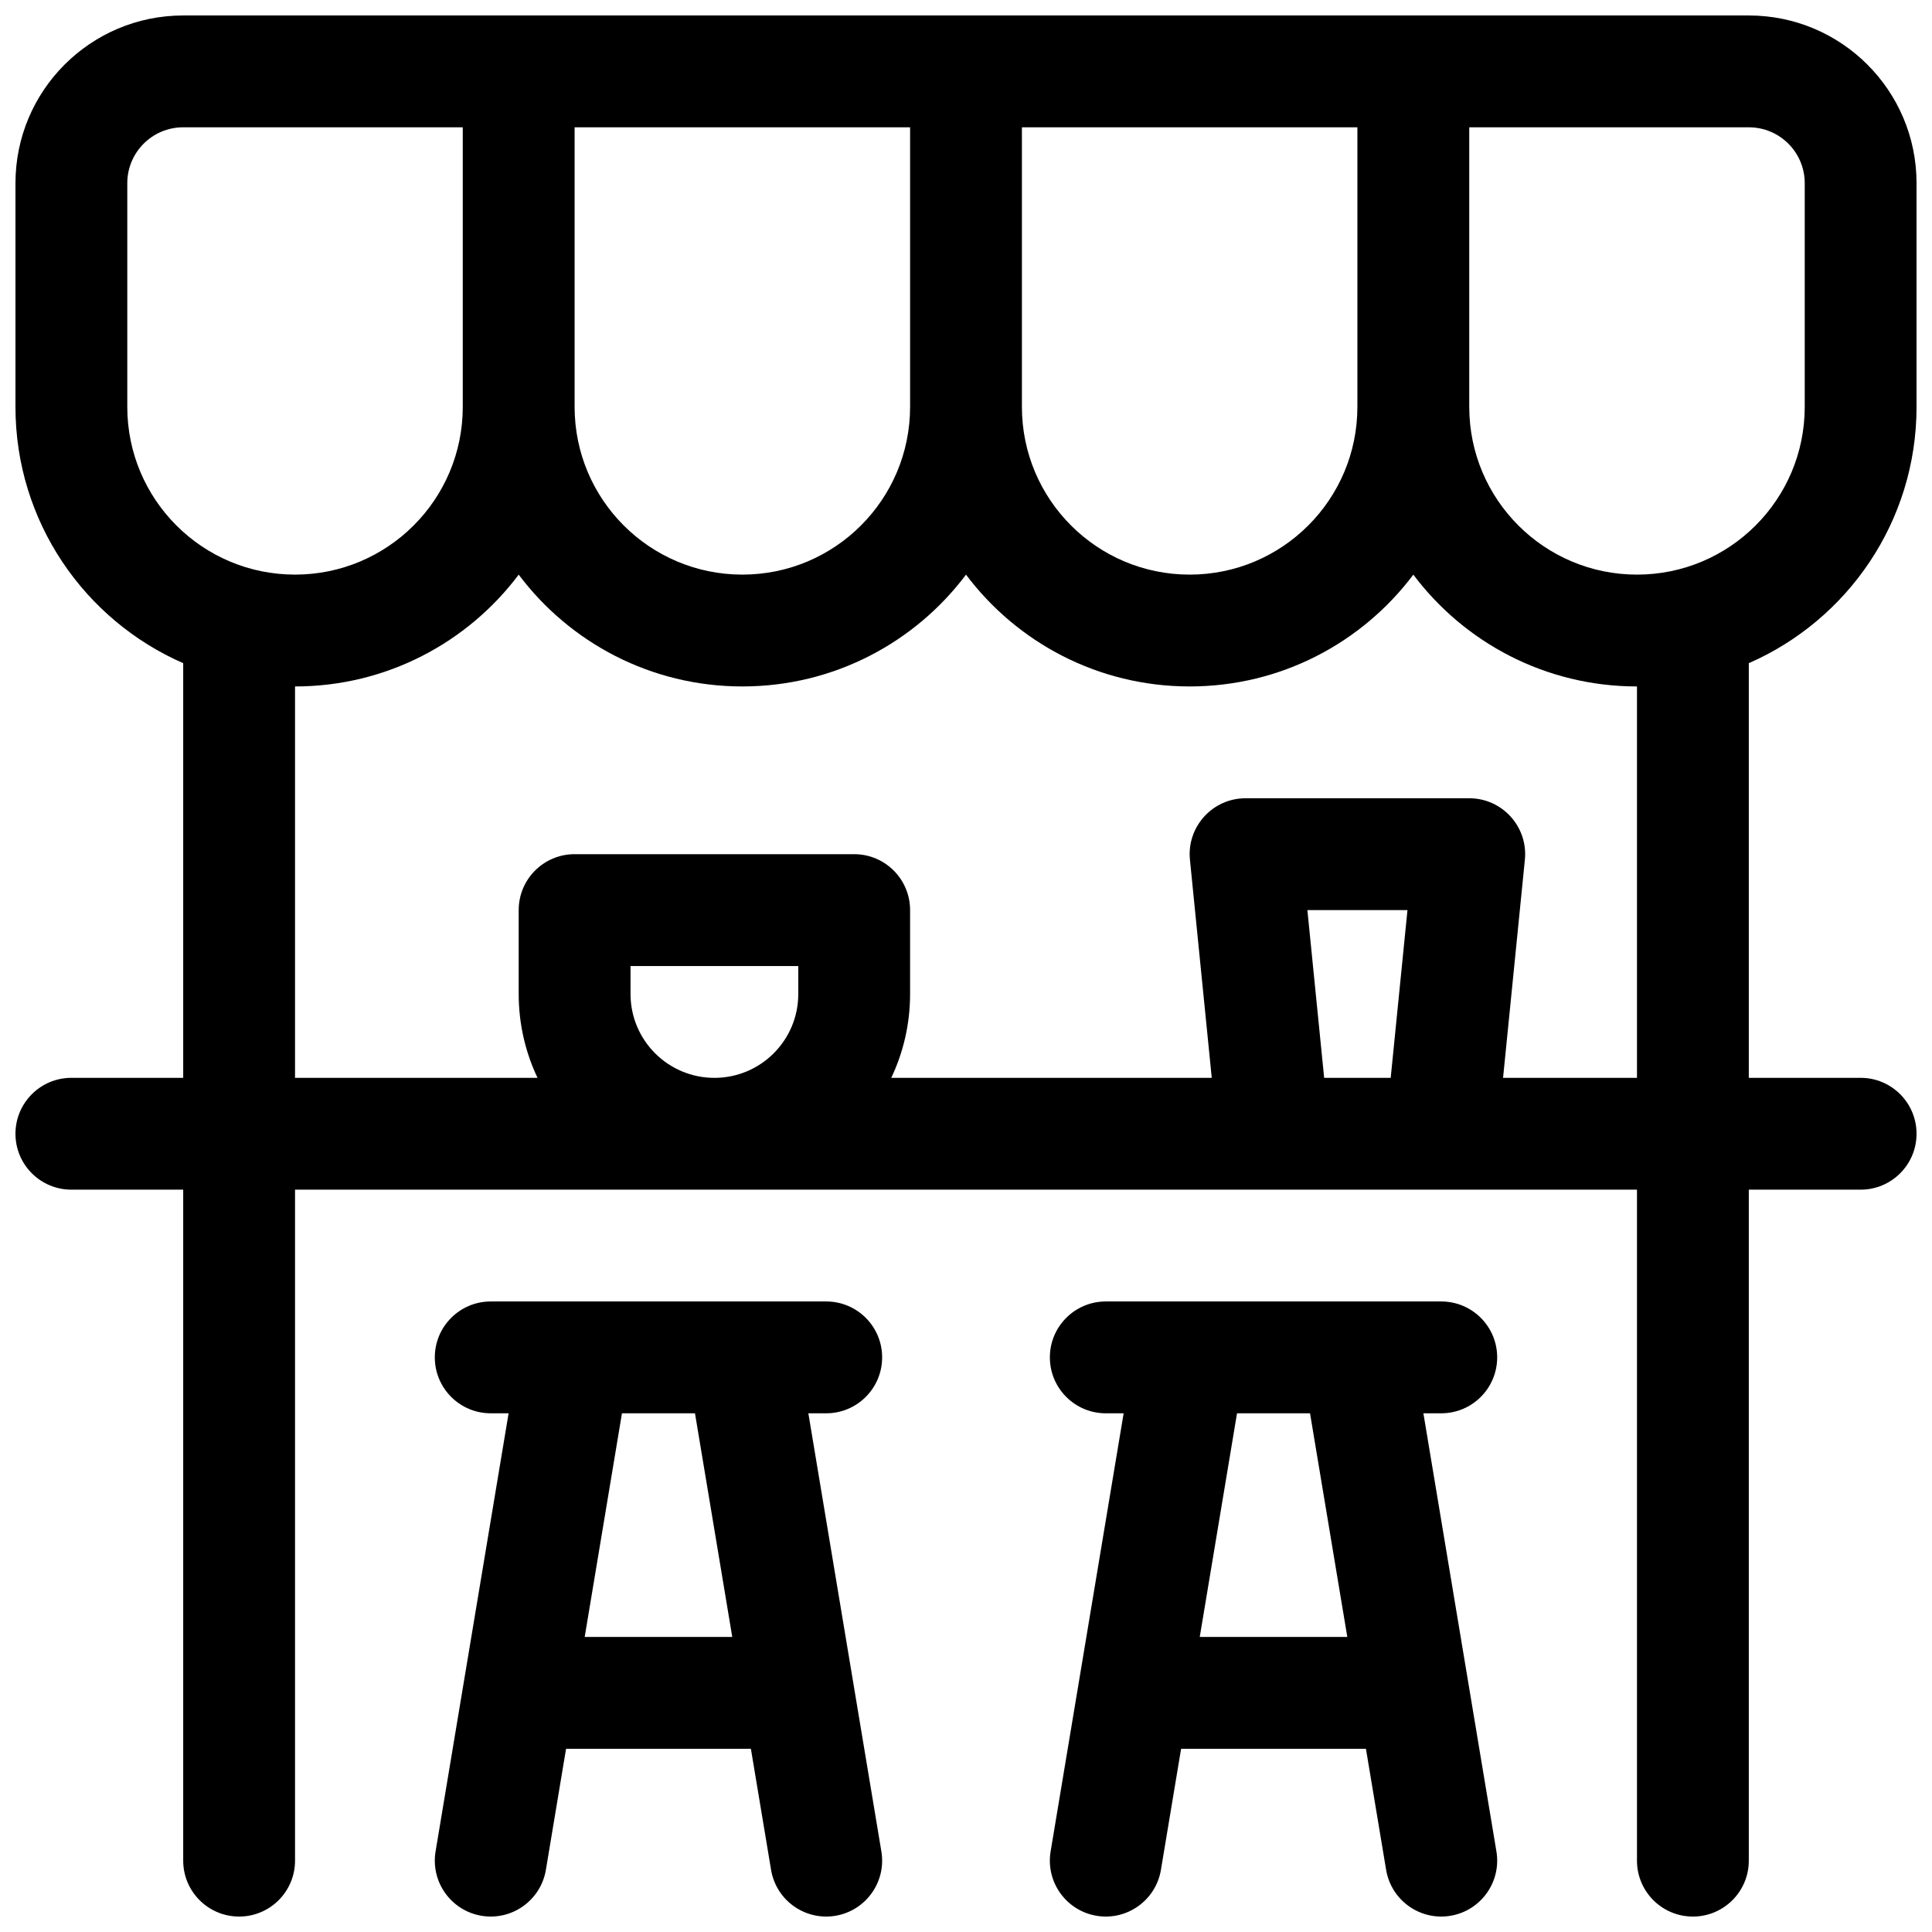 <?xml version="1.0" encoding="UTF-8"?>
<!-- Uploaded to: SVG Repo, www.svgrepo.com, Generator: SVG Repo Mixer Tools -->
<svg width="800px" height="800px" version="1.1" viewBox="144 144 512 512" xmlns="http://www.w3.org/2000/svg">
 <defs>
  <clipPath id="a">
   <path d="m148.09 148.09h503.81v503.81h-503.81z"/>
  </clipPath>
 </defs>
 <g clip-path="url(#a)">
  <path d="m451.66 639.52c-1.348 8.074-8.98 13.527-17.055 12.184-8.07-1.348-13.523-8.98-12.18-17.055l19.352-116.11h-4.734c-8.184 0-14.816-6.637-14.816-14.82s6.633-14.816 14.816-14.816h88.906c8.184 0 14.82 6.633 14.82 14.816s-6.637 14.82-14.82 14.82h-4.734l19.352 116.11c1.348 8.074-4.106 15.707-12.18 17.055-8.07 1.344-15.707-4.109-17.051-12.184l-5.348-32.07h-48.984zm49.391-61.707-9.879-59.27h-19.348l-9.879 59.27zm-207.04 29.637-5.344 32.07c-1.348 8.074-8.98 13.527-17.055 12.184-8.07-1.348-13.523-8.98-12.18-17.055l19.352-116.11h-4.734c-8.184 0-14.82-6.637-14.82-14.82s6.637-14.816 14.82-14.816h88.906c8.184 0 14.82 6.633 14.82 14.816s-6.637 14.82-14.82 14.82h-4.734l19.352 116.11c1.344 8.074-4.109 15.707-12.18 17.055-8.074 1.344-15.707-4.109-17.055-12.184l-5.344-32.07zm4.938-29.637h39.109l-9.879-59.27h-19.352zm-76.762-118.54v177.82c0 8.184-6.633 14.816-14.816 14.816-8.184 0-14.82-6.633-14.82-14.816v-177.82h-29.637c-8.184 0-14.816-6.633-14.816-14.816s6.633-14.82 14.816-14.82h29.637v-109.89c-26.168-11.43-44.453-37.543-44.453-67.922v-59.273c0-24.551 19.902-44.453 44.453-44.453h414.9c24.551 0 44.453 19.902 44.453 44.453v59.273c0 30.379-18.285 56.492-44.453 67.922v109.89h29.637c8.184 0 14.816 6.637 14.816 14.82s-6.633 14.816-14.816 14.816h-29.637v177.82c0 8.184-6.633 14.816-14.816 14.816-8.184 0-14.82-6.633-14.82-14.816v-177.82zm242.94-29.637-5.781-57.797c-0.871-8.723 5.977-16.293 14.746-16.293h59.27c8.766 0 15.617 7.57 14.746 16.293l-5.781 57.797h35.488v-103.72c-24.234 0-45.754-11.637-59.27-29.629-13.52 17.992-35.035 29.629-59.273 29.629-24.234 0-45.754-11.637-59.27-29.629-13.52 17.992-35.035 29.629-59.273 29.629-24.234 0-45.754-11.637-59.27-29.629-13.52 17.992-35.039 29.629-59.273 29.629v103.72h64.262c-3.199-6.734-4.988-14.27-4.988-22.227v-22.227c0-8.184 6.633-14.816 14.816-14.816h74.09c8.184 0 14.816 6.633 14.816 14.816v22.227c0 7.957-1.789 15.492-4.988 22.227zm-198.49-251.9h-74.09c-8.184 0-14.816 6.633-14.816 14.816v59.273c0 24.551 19.902 44.453 44.453 44.453 24.551 0 44.453-19.902 44.453-44.453zm148.18 0v74.09c0 24.551 19.902 44.453 44.453 44.453s44.453-19.902 44.453-44.453v-74.09zm-118.54 0v74.09c0 24.551 19.902 44.453 44.453 44.453 24.551 0 44.453-19.902 44.453-44.453v-74.09zm237.09 0v74.09c0 24.551 19.902 44.453 44.453 44.453s44.453-19.902 44.453-44.453v-59.273c0-8.184-6.633-14.816-14.816-14.816zm-222.27 229.68c0 12.277 9.953 22.227 22.227 22.227 12.277 0 22.227-9.949 22.227-22.227v-7.406h-44.453zm183.82 22.227h17.633l4.445-44.453h-26.523z"/>
 </g>
</svg>